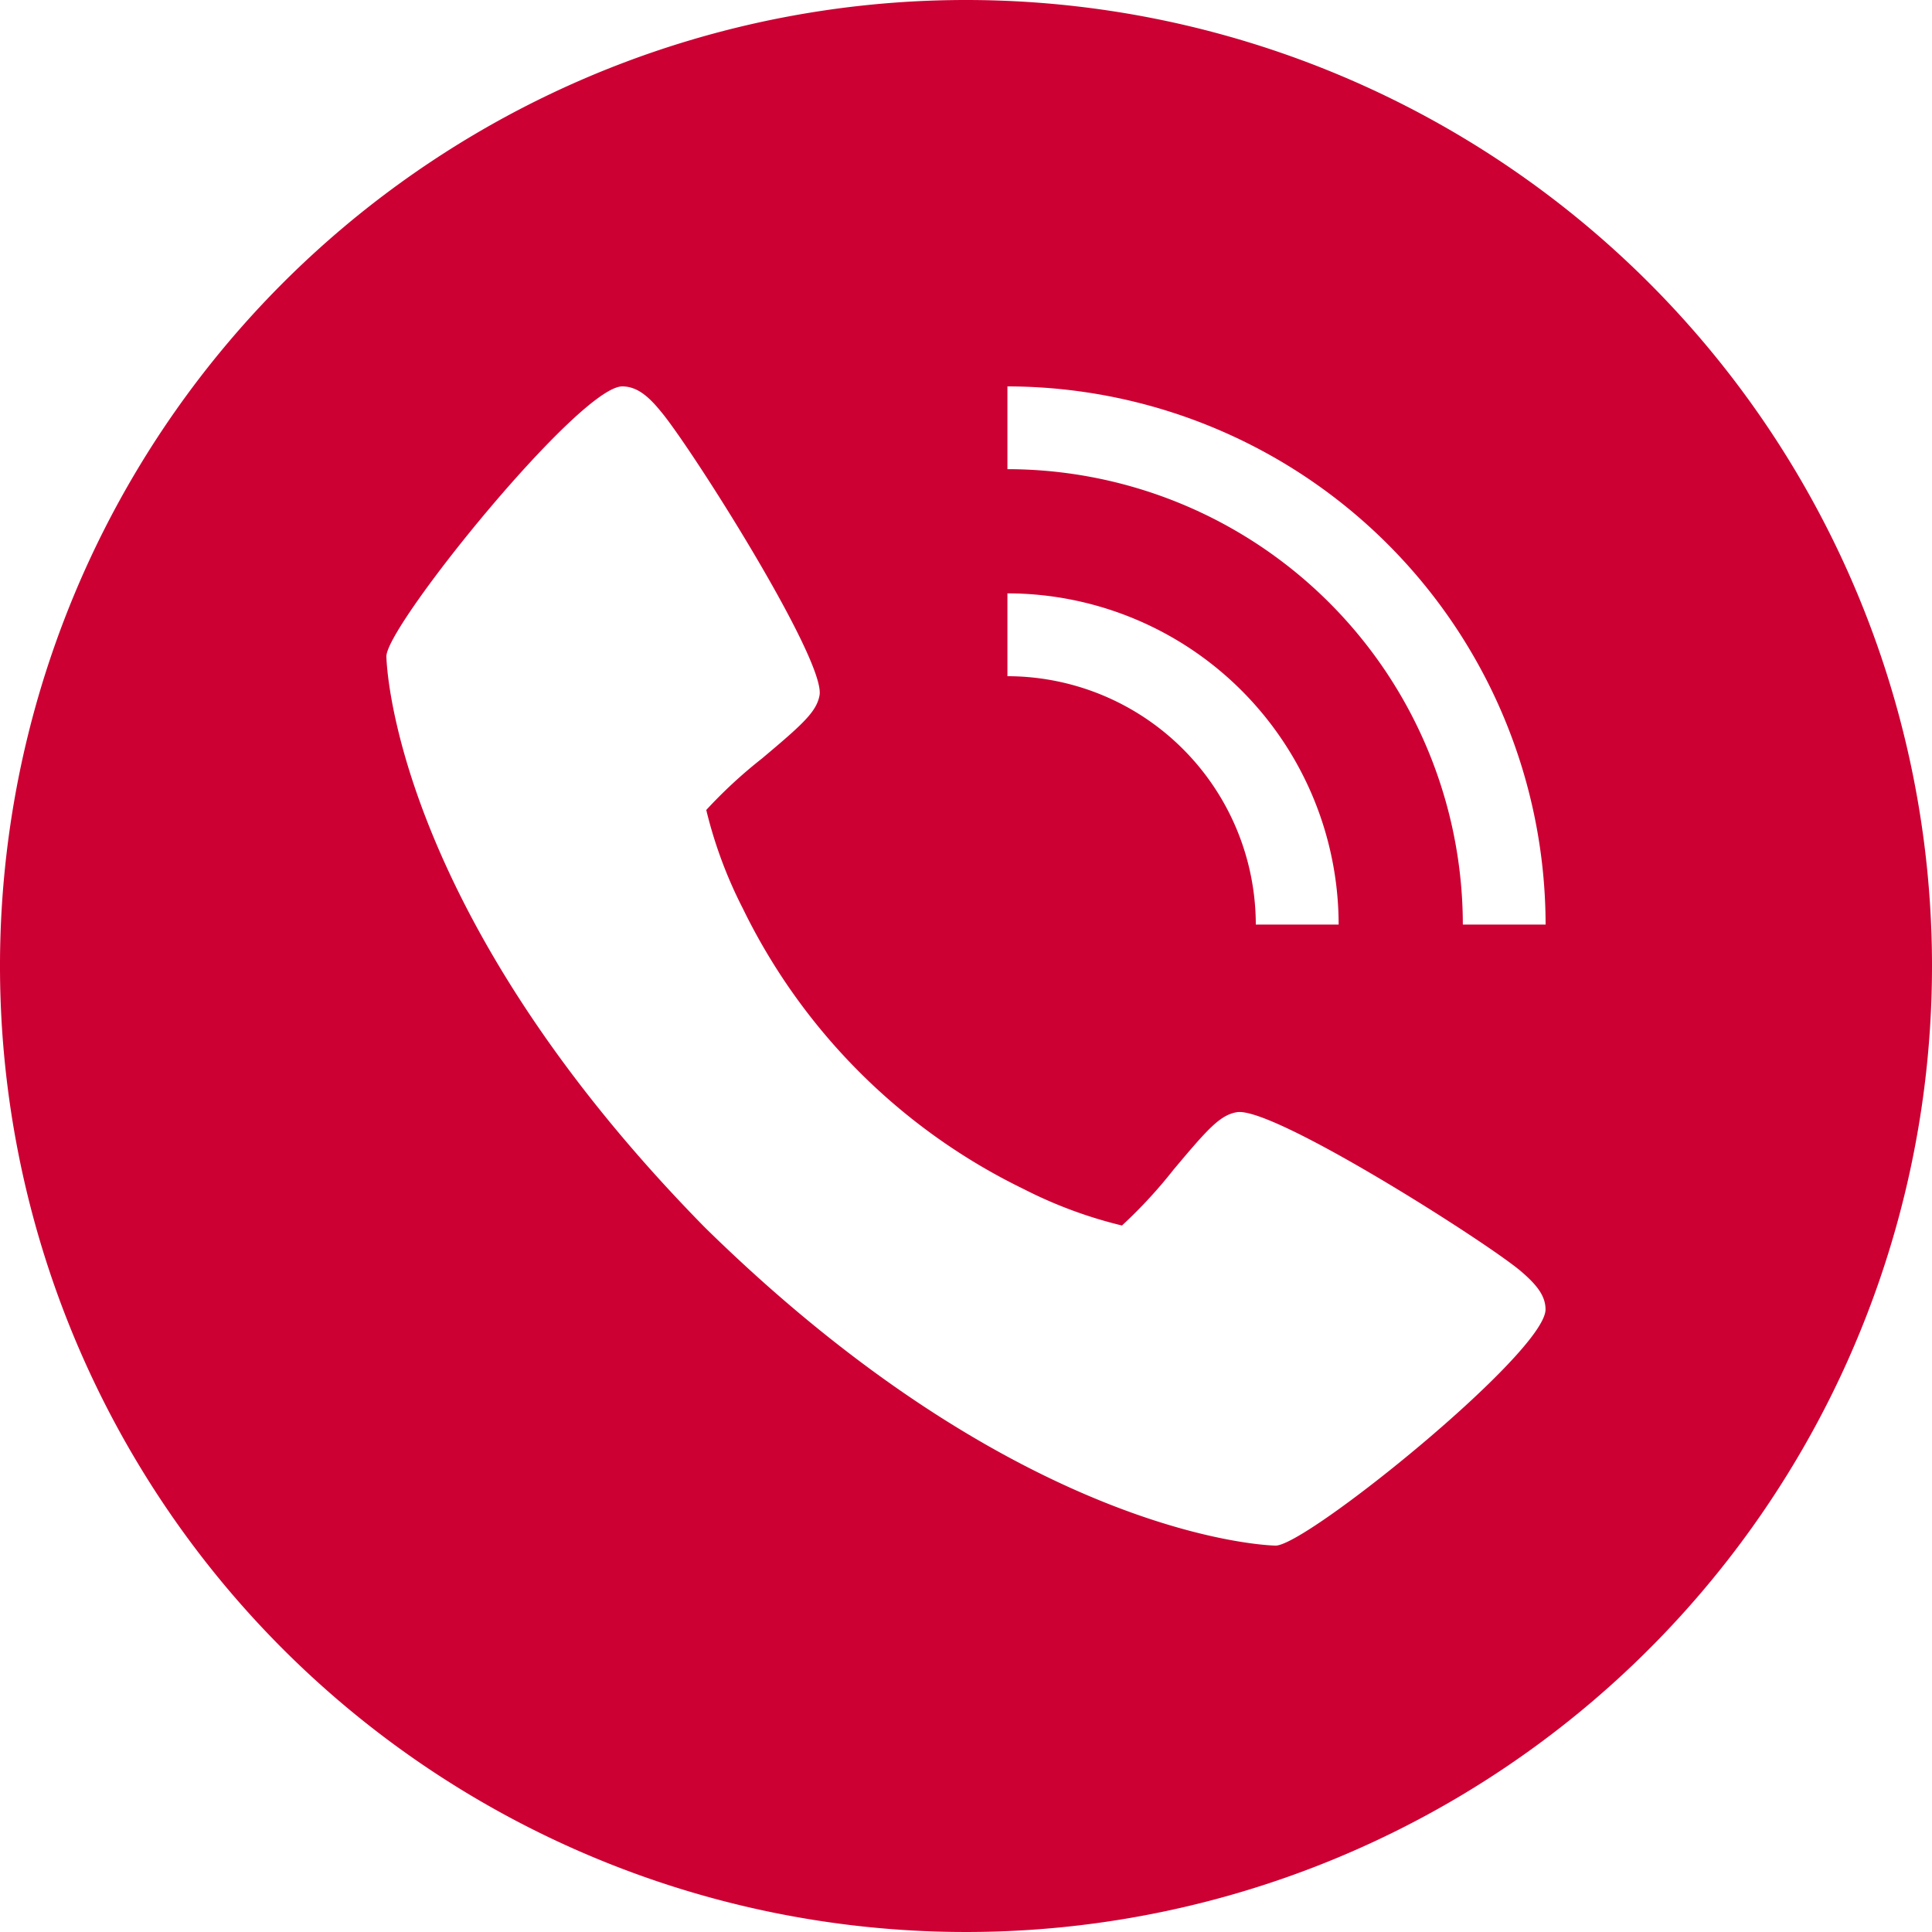 <svg xmlns="http://www.w3.org/2000/svg" width="25" height="25" viewBox="0 0 25 25">
  <g id="rodape_telefone" transform="translate(-1 -1)">
    <path id="Caminho_71" data-name="Caminho 71" d="M13.5,1A12.5,12.5,0,1,0,26,13.5,12.5,12.5,0,0,0,13.5,1Zm.536,7.678a4.291,4.291,0,0,1,4.286,4.286H17.25A3.218,3.218,0,0,0,14.036,9.75ZM17.507,21c-.032,0-3.25-.055-7.388-4.119C6.055,12.745,6,9.526,6,9.493,6,9.093,8.5,6,9.052,6c.192,0,.341.13.5.325.393.468,2.132,3.213,2.053,3.671-.038.215-.221.378-.744.818a6.18,6.18,0,0,0-.722.667,5.755,5.755,0,0,0,.472,1.272,7.862,7.862,0,0,0,3.635,3.633,5.755,5.755,0,0,0,1.272.472,6.18,6.18,0,0,0,.667-.722c.439-.523.6-.706.818-.744.458-.083,3.2,1.659,3.671,2.052.195.167.325.313.325.5C21,18.5,17.908,21,17.507,21Zm2.422-8.036a5.9,5.9,0,0,0-5.893-5.893V6A6.973,6.973,0,0,1,21,12.964Z" fill="#c03"/>
  </g>
</svg>
